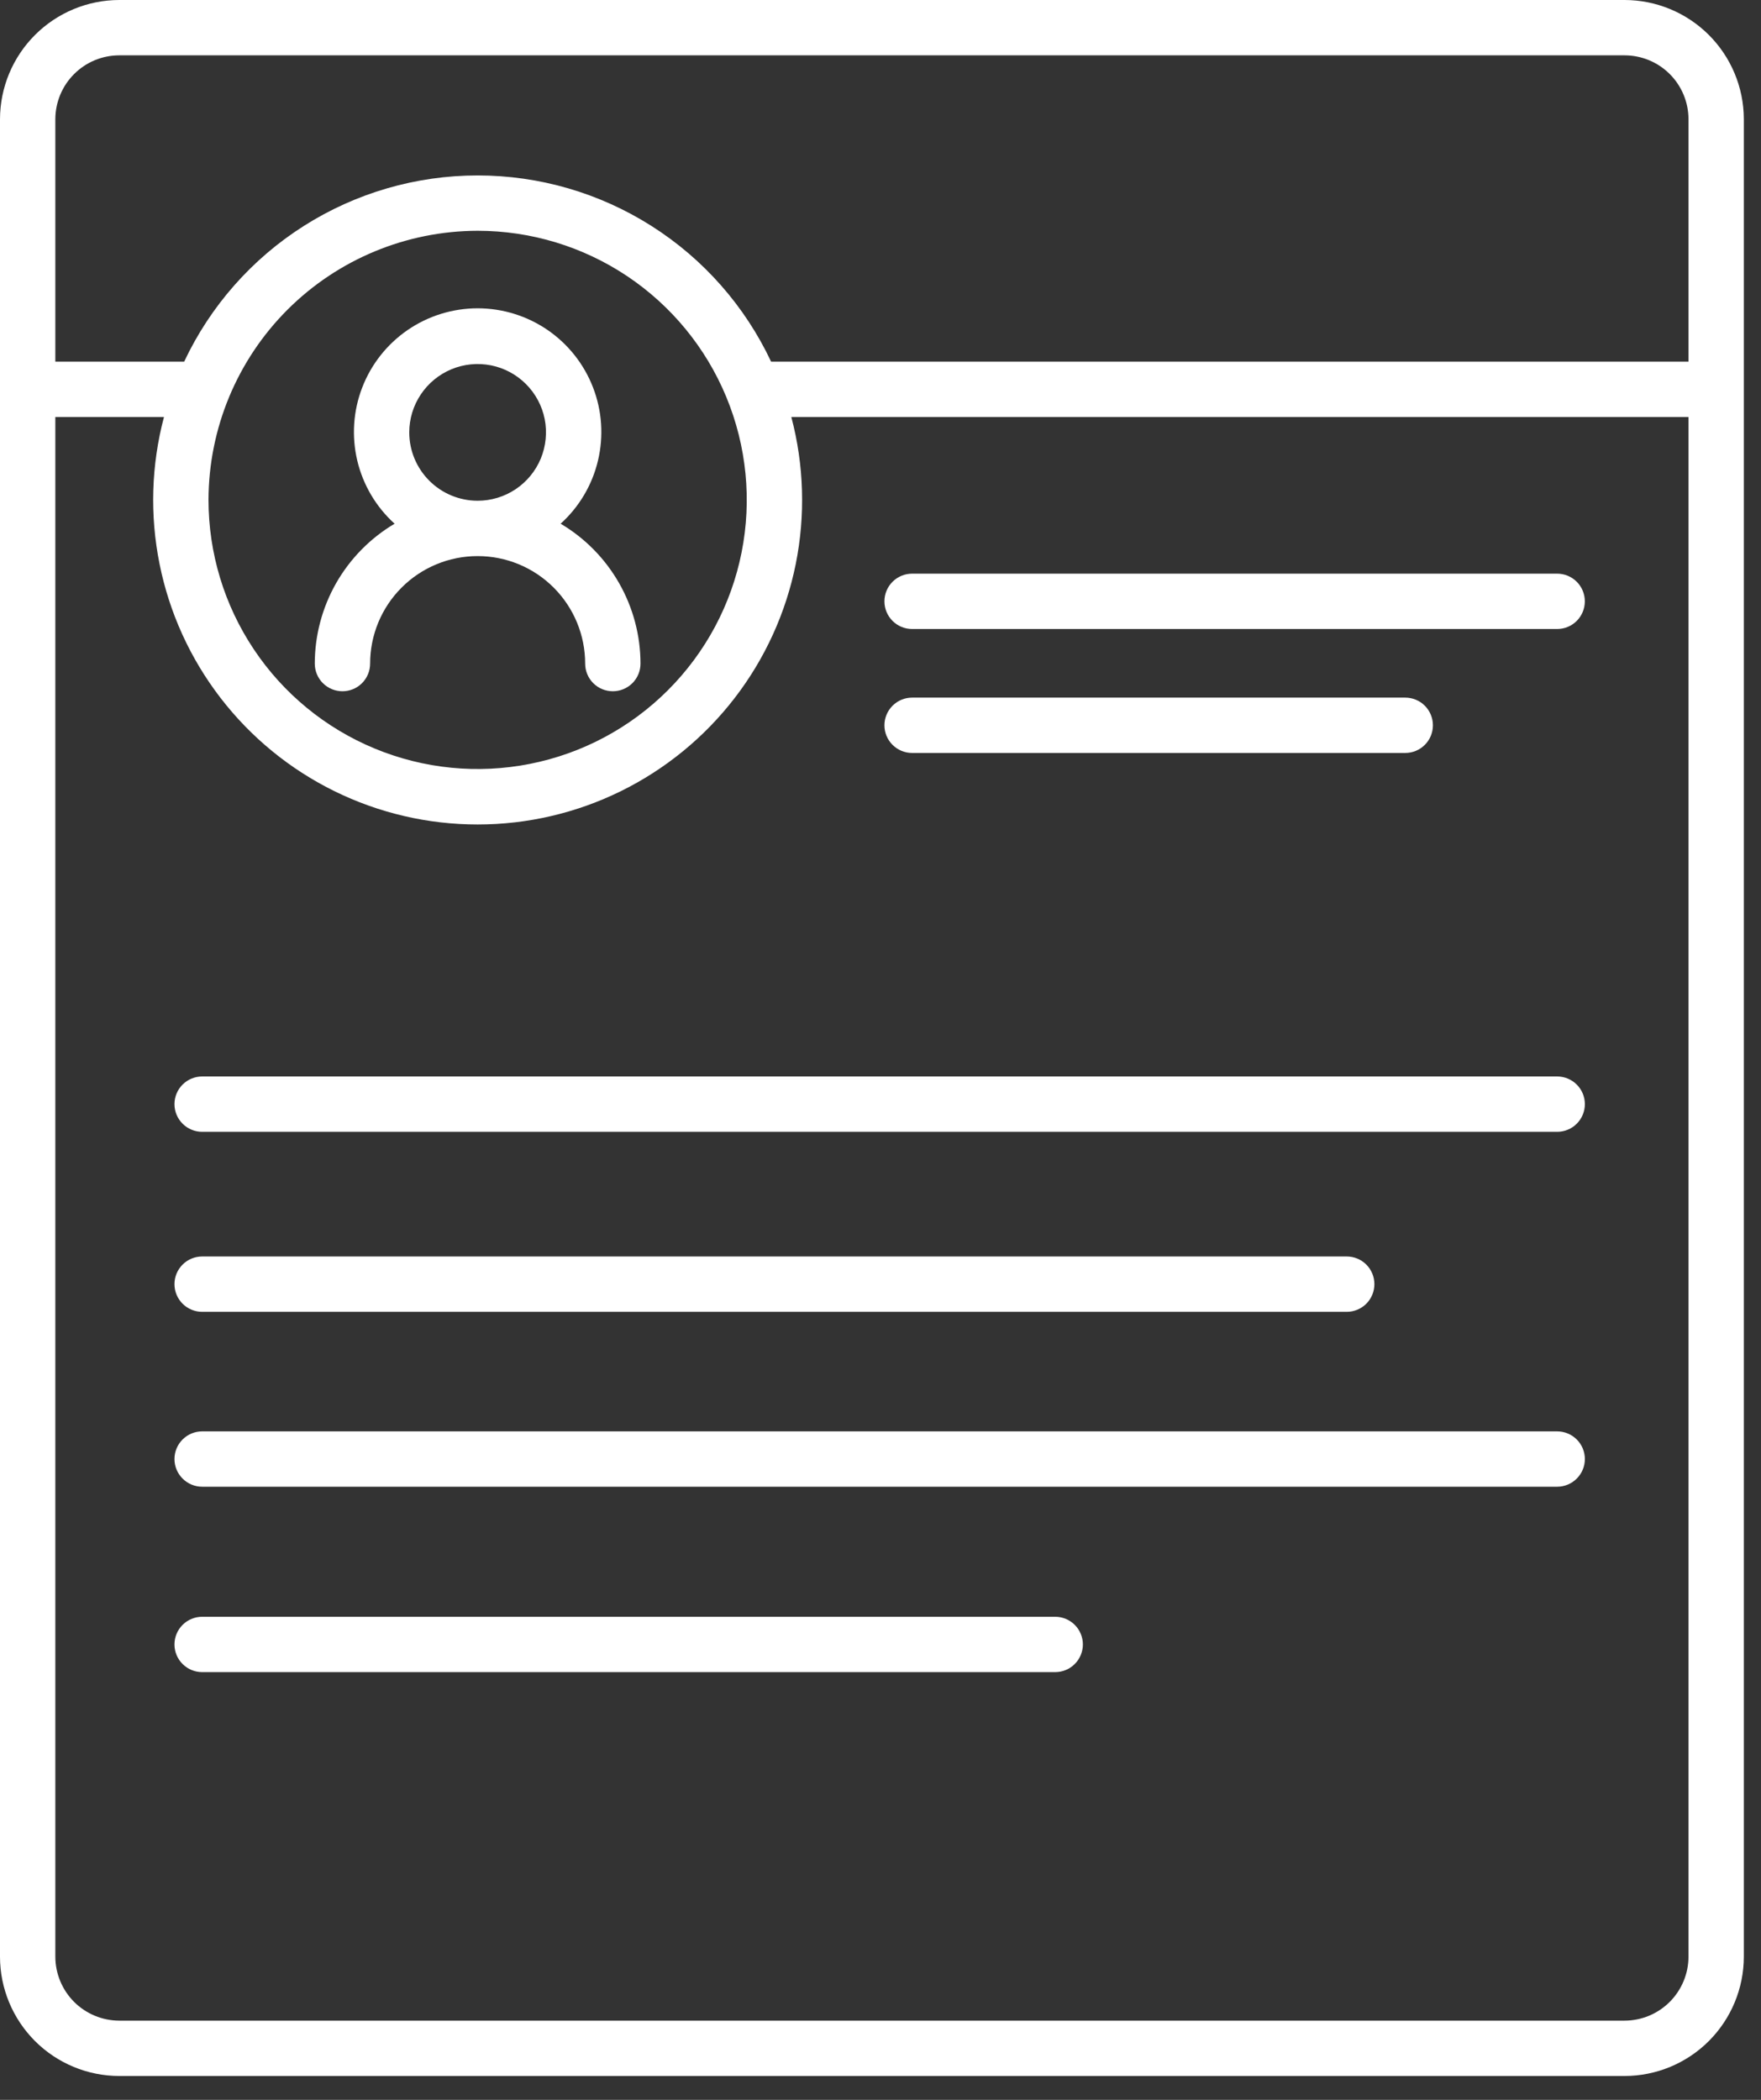 <svg width="52" height="62" viewBox="0 0 52 62" fill="none" xmlns="http://www.w3.org/2000/svg">
  <rect x="0" y="0" width="52" height="62" fill="#333333" stroke="none"/>
  <path
    d="M41.495 22.232C41.712 22.232 41.92 22.146 42.073 21.993C42.226 21.84 42.312 21.632 42.312 21.415C42.312 21.199 42.226 20.991 42.073 20.837C41.92 20.684 41.712 20.598 41.495 20.598H26.933C26.717 20.598 26.509 20.684 26.356 20.837C26.202 20.991 26.116 21.199 26.116 21.415C26.116 21.632 26.202 21.84 26.356 21.993C26.509 22.146 26.717 22.232 26.933 22.232H41.495Z"
    fill="white" />
  <path
    d="M5.97 38.733H39.767C39.984 38.733 40.192 38.647 40.345 38.494C40.498 38.34 40.584 38.133 40.584 37.916C40.584 37.699 40.498 37.492 40.345 37.338C40.192 37.185 39.984 37.099 39.767 37.099H5.97C5.753 37.099 5.545 37.185 5.392 37.338C5.238 37.492 5.152 37.699 5.152 37.916C5.152 38.133 5.238 38.34 5.392 38.494C5.545 38.647 5.753 38.733 5.97 38.733Z"
    fill="white" />
  <path
    d="M31.158 47.737H5.97C5.753 47.737 5.545 47.823 5.392 47.976C5.238 48.129 5.152 48.337 5.152 48.554C5.152 48.771 5.238 48.979 5.392 49.132C5.545 49.285 5.753 49.371 5.97 49.371H31.158C31.375 49.371 31.583 49.285 31.736 49.132C31.889 48.979 31.976 48.771 31.976 48.554C31.976 48.337 31.889 48.129 31.736 47.976C31.583 47.823 31.375 47.737 31.158 47.737Z"
    fill="white" />
  <path
    d="M45.981 16.938H26.933C26.717 16.938 26.509 17.024 26.356 17.177C26.202 17.33 26.116 17.538 26.116 17.755C26.116 17.972 26.202 18.179 26.356 18.333C26.509 18.486 26.717 18.572 26.933 18.572H45.981C46.198 18.572 46.406 18.486 46.559 18.333C46.712 18.179 46.798 17.972 46.798 17.755C46.798 17.538 46.712 17.33 46.559 17.177C46.406 17.024 46.198 16.938 45.981 16.938Z"
    fill="white" />
  <path
    d="M45.981 31.784H5.97C5.753 31.784 5.545 31.87 5.392 32.023C5.238 32.176 5.152 32.384 5.152 32.601C5.152 32.818 5.238 33.025 5.392 33.179C5.545 33.332 5.753 33.418 5.97 33.418H45.981C46.198 33.418 46.406 33.332 46.559 33.179C46.713 33.025 46.799 32.818 46.799 32.601C46.799 32.384 46.713 32.176 46.559 32.023C46.406 31.87 46.198 31.784 45.981 31.784Z"
    fill="white" />
  <path
    d="M45.981 42.263H5.97C5.753 42.263 5.545 42.349 5.392 42.502C5.238 42.655 5.152 42.863 5.152 43.08C5.152 43.297 5.238 43.504 5.392 43.657C5.545 43.811 5.753 43.897 5.97 43.897H45.981C46.198 43.897 46.406 43.811 46.559 43.657C46.713 43.504 46.799 43.297 46.799 43.08C46.799 42.863 46.713 42.655 46.559 42.502C46.406 42.349 46.198 42.263 45.981 42.263Z"
    fill="white" />
  <path
    d="M47.971 0H3.522C2.588 0.001 1.693 0.373 1.033 1.033C0.373 1.693 0.001 2.588 0 3.522V57.775C0.001 58.708 0.373 59.603 1.033 60.264C1.693 60.924 2.588 61.295 3.522 61.296H47.971C48.905 61.295 49.8 60.924 50.46 60.264C51.12 59.603 51.492 58.708 51.493 57.775V3.509C51.489 2.578 51.116 1.686 50.456 1.028C49.796 0.371 48.903 0.001 47.971 0ZM3.522 1.634H47.971C48.472 1.634 48.952 1.833 49.306 2.187C49.66 2.541 49.859 3.021 49.859 3.522V10.679H22.77C21.996 9.035 20.771 7.644 19.236 6.671C17.702 5.697 15.922 5.18 14.104 5.18C12.287 5.18 10.507 5.697 8.972 6.671C7.438 7.644 6.212 9.035 5.438 10.679H1.634V3.509C1.638 3.011 1.838 2.534 2.192 2.183C2.545 1.831 3.023 1.634 3.522 1.634V1.634ZM14.104 6.814C15.676 6.814 17.212 7.28 18.519 8.153C19.826 9.027 20.845 10.268 21.446 11.72C22.047 13.171 22.205 14.769 21.898 16.311C21.592 17.852 20.835 19.268 19.723 20.379C18.612 21.49 17.196 22.247 15.655 22.553C14.113 22.86 12.515 22.703 11.063 22.101C9.611 21.5 8.37 20.482 7.497 19.175C6.623 17.868 6.157 16.332 6.157 14.76C6.161 12.654 6.999 10.635 8.488 9.145C9.978 7.656 11.998 6.818 14.104 6.814V6.814ZM47.971 59.662H3.522C3.022 59.661 2.542 59.462 2.188 59.108C1.835 58.754 1.635 58.275 1.634 57.775V12.313H4.842C4.466 13.731 4.422 15.217 4.712 16.655C5.001 18.093 5.617 19.445 6.512 20.607C7.407 21.77 8.557 22.711 9.873 23.359C11.19 24.007 12.637 24.344 14.104 24.344C15.571 24.344 17.019 24.007 18.335 23.359C19.651 22.711 20.801 21.77 21.696 20.607C22.591 19.445 23.207 18.093 23.497 16.655C23.786 15.217 23.742 13.731 23.367 12.313H49.859V57.775C49.858 58.275 49.658 58.754 49.305 59.108C48.951 59.462 48.471 59.661 47.971 59.662V59.662Z"
    fill="white" />
  <path
    d="M9.295 19.593C9.295 19.81 9.381 20.018 9.534 20.171C9.688 20.324 9.895 20.41 10.112 20.41C10.329 20.41 10.537 20.324 10.69 20.171C10.843 20.018 10.929 19.81 10.929 19.593C10.929 18.752 11.264 17.944 11.859 17.349C12.454 16.753 13.262 16.419 14.104 16.419C14.946 16.419 15.753 16.753 16.349 17.349C16.944 17.944 17.279 18.752 17.279 19.593C17.279 19.81 17.365 20.018 17.518 20.171C17.671 20.324 17.879 20.41 18.096 20.41C18.312 20.41 18.52 20.324 18.674 20.171C18.827 20.018 18.913 19.81 18.913 19.593C18.912 18.76 18.694 17.941 18.28 17.216C17.867 16.492 17.273 15.888 16.555 15.463C17.102 14.968 17.487 14.319 17.657 13.601C17.828 12.883 17.778 12.13 17.512 11.442C17.247 10.754 16.779 10.162 16.171 9.744C15.562 9.327 14.842 9.103 14.104 9.103C13.366 9.103 12.645 9.327 12.037 9.744C11.429 10.162 10.961 10.754 10.696 11.442C10.43 12.13 10.38 12.883 10.55 13.601C10.721 14.319 11.105 14.968 11.652 15.463C10.935 15.888 10.341 16.492 9.927 17.216C9.514 17.941 9.296 18.76 9.295 19.593V19.593ZM12.085 12.767C12.085 12.367 12.204 11.977 12.426 11.646C12.648 11.314 12.963 11.055 13.332 10.902C13.7 10.749 14.106 10.71 14.498 10.787C14.889 10.865 15.249 11.057 15.531 11.34C15.813 11.622 16.006 11.982 16.084 12.373C16.161 12.764 16.121 13.17 15.969 13.539C15.816 13.908 15.557 14.223 15.225 14.445C14.893 14.667 14.503 14.785 14.104 14.785C13.569 14.785 13.055 14.572 12.677 14.194C12.298 13.815 12.085 13.302 12.085 12.767V12.767Z"
    fill="white" />
</svg>
